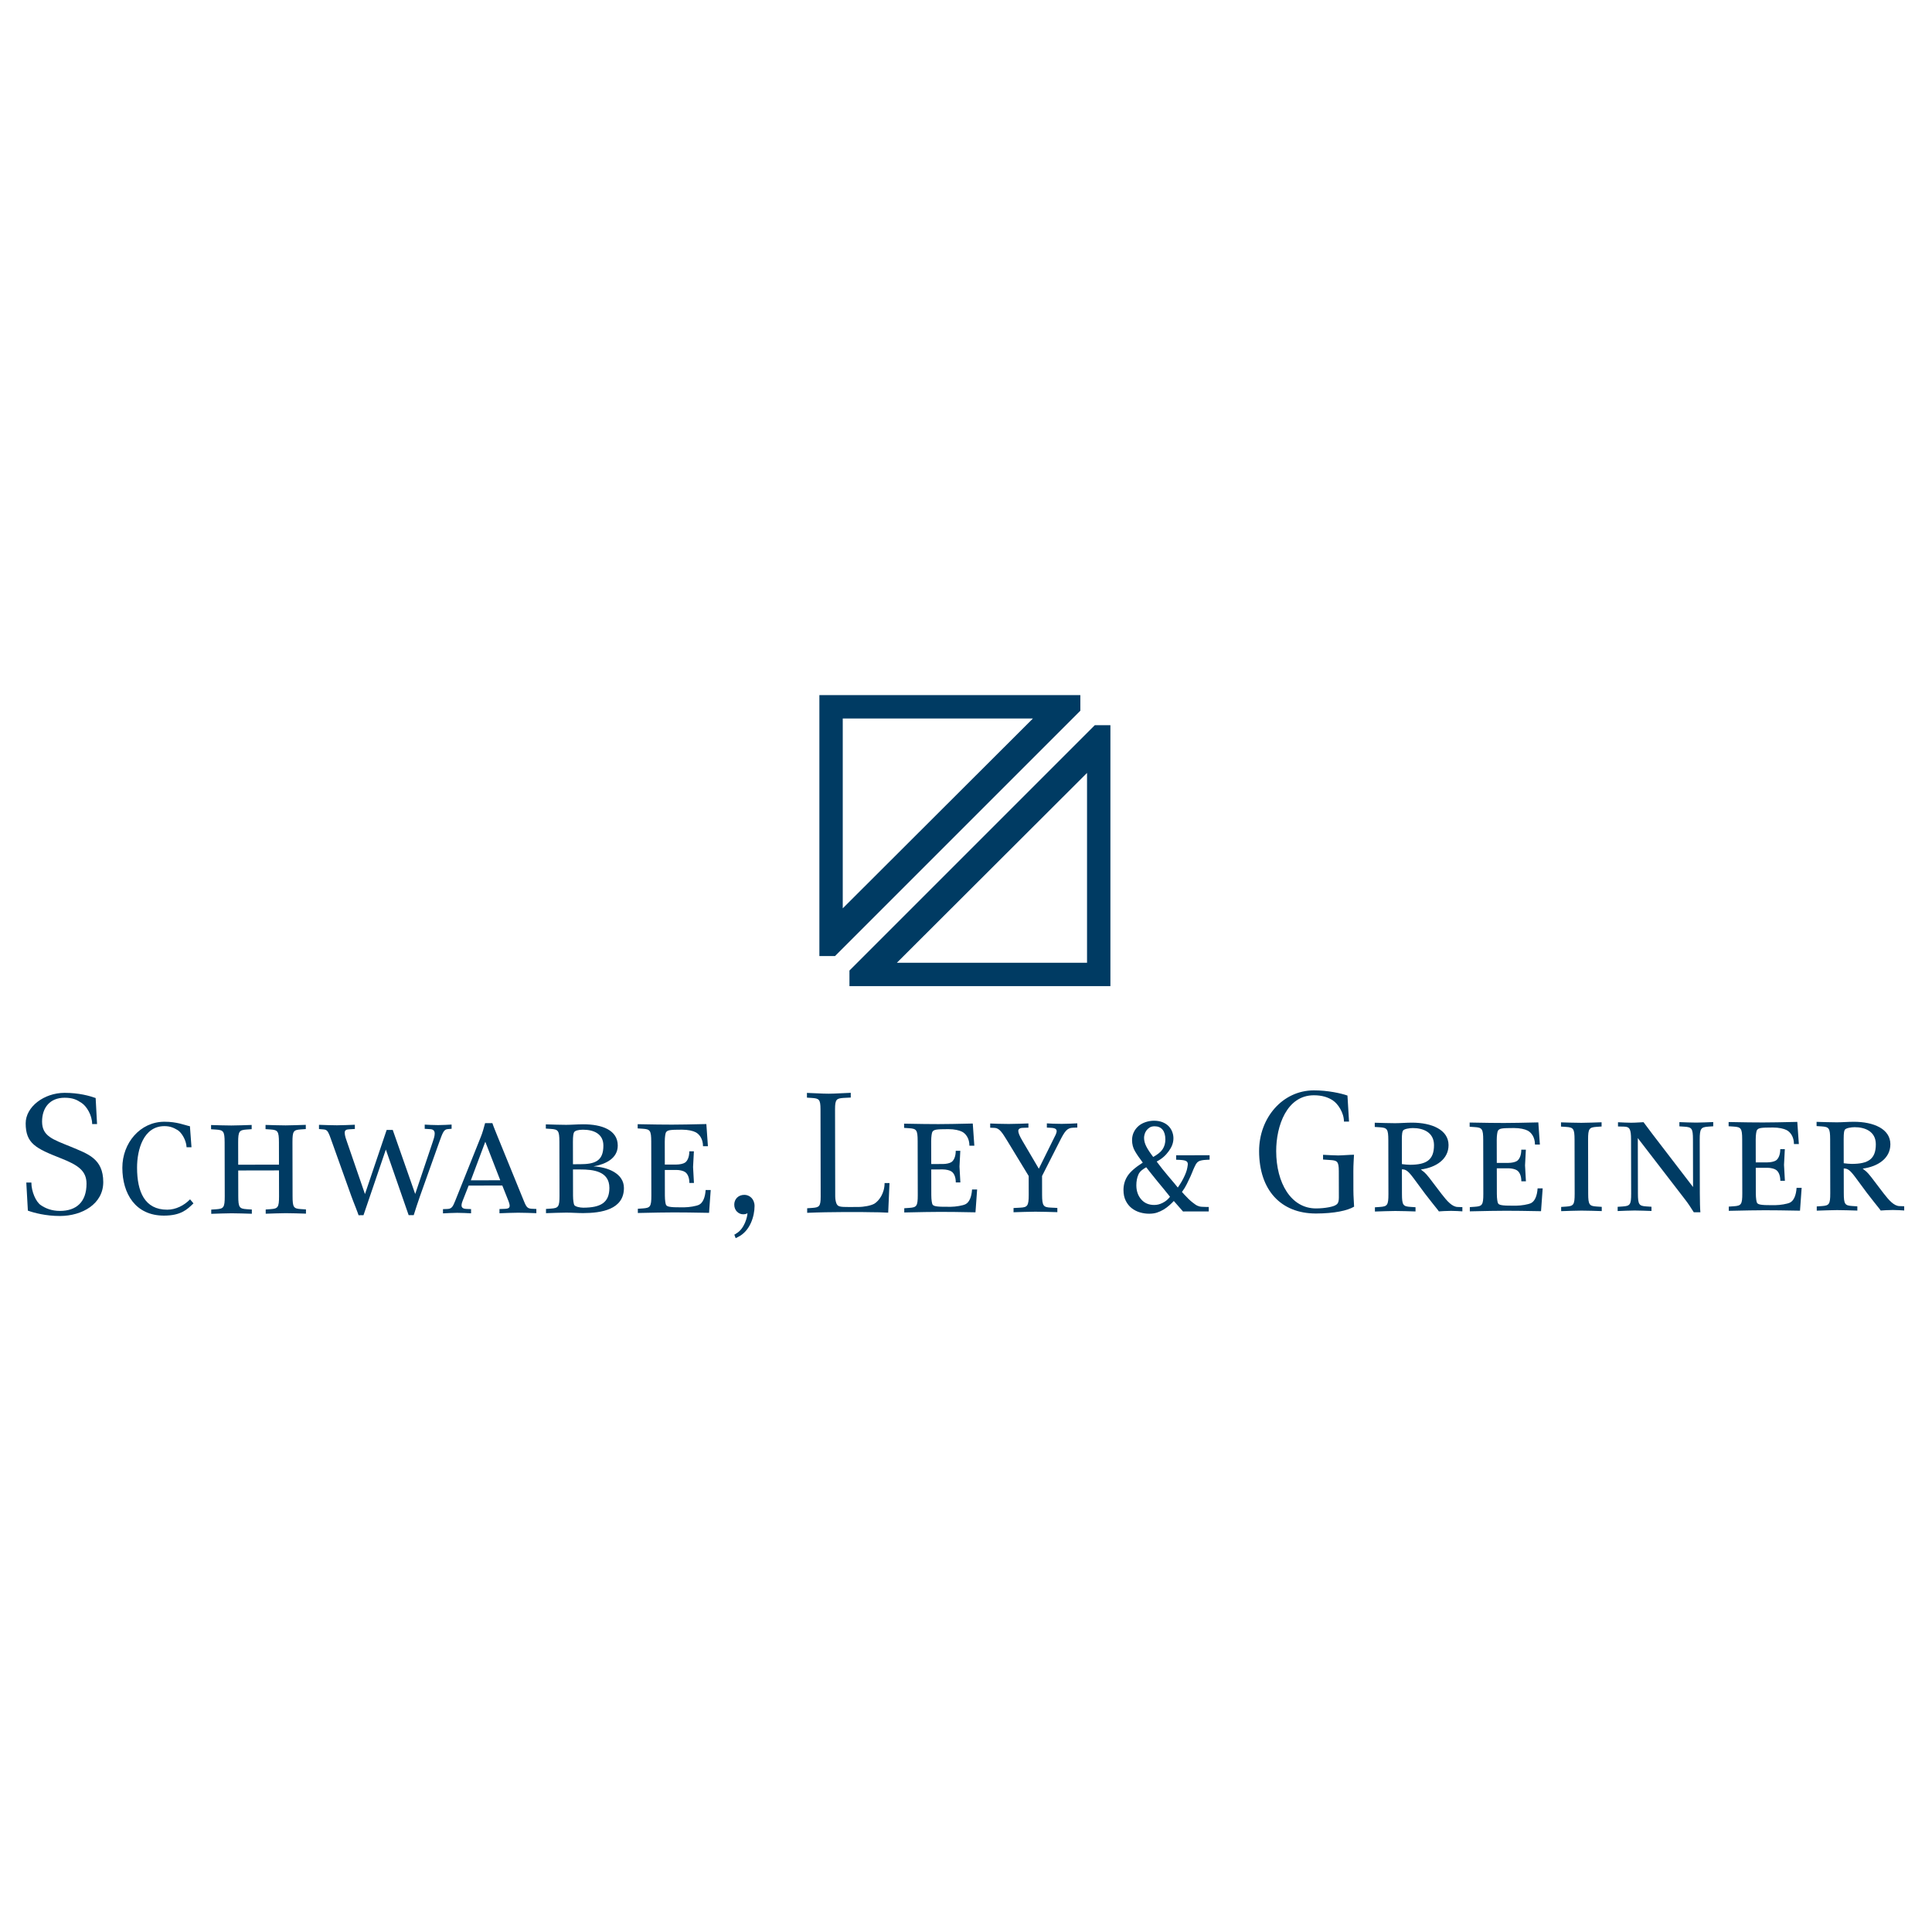 <?xml version="1.0" encoding="UTF-8" standalone="no"?>
<!DOCTYPE svg PUBLIC "-//W3C//DTD SVG 1.1//EN" "http://www.w3.org/Graphics/SVG/1.1/DTD/svg11.dtd">
<svg width="100%" height="100%" viewBox="0 0 1000 1000" version="1.1" xmlns="http://www.w3.org/2000/svg" xmlns:xlink="http://www.w3.org/1999/xlink" xml:space="preserve" xmlns:serif="http://www.serif.com/" style="fill-rule:evenodd;clip-rule:evenodd;stroke-linejoin:round;stroke-miterlimit:2;">
    <g transform="matrix(3.192,0,0,3.192,25,341.667)">
        <g id="SLG-Logo-blau.eps" serif:id="SLG Logo-blau.eps" transform="matrix(0.119,0,0,0.119,148.8,49.6)">
            <g transform="matrix(1,0,0,1,-1281.25,-370.833)">
                <clipPath id="_clip1">
                    <rect x="0" y="0" width="2562.5" height="741.667"/>
                </clipPath>
                <g clip-path="url(#_clip1)">
                    <g transform="matrix(4.167,0,0,4.167,0,0)">
                        <path d="M11.232,170.748C6.585,170.757 2.712,169.713 0.719,168.998L0.204,159.816L1.863,159.814C1.869,162.801 3.369,166.172 4.975,167.22C6.526,168.268 8.519,169.094 11.229,169.088C16.54,169.078 19.908,166.195 19.896,160.166C19.887,155.962 17.118,154.086 11.527,151.885C3.279,148.638 0.012,147.04 0,140.458C-0.01,135.037 6.009,130.491 12.701,130.478C17.347,130.467 20.889,131.456 22.882,132.172L23.341,140.688L21.738,140.691C21.732,137.76 19.901,134.832 18.294,133.784C16.744,132.736 15.416,132.075 12.705,132.08C8.003,132.09 5.354,135.248 5.364,139.895C5.373,144.651 8.859,145.695 14.672,148.063C20.263,150.43 25.355,151.913 25.37,159.657C25.384,166.793 18.478,170.733 11.232,170.748Z" style="fill:rgb(0,59,99);fill-rule:nonzero;"/>
                        <path d="M54.868,166.623C52.825,168.619 50.782,170.614 45.25,170.625C35.903,170.644 31.629,163.461 31.613,154.998C31.597,146.867 37.447,139.941 45.356,139.926C47.403,139.922 49.062,140.195 50.446,140.524C51.83,140.854 52.88,141.238 53.711,141.402L54.222,148.261L52.619,148.264C52.503,145.83 50.894,143.4 49.731,142.684C48.513,141.967 47.35,141.36 45.359,141.364C38.555,141.377 36.413,148.959 36.424,154.988C36.44,162.788 38.886,168.701 46.297,168.688C49.063,168.682 51.771,167.349 53.758,165.299L54.868,166.623Z" style="fill:rgb(0,59,99);fill-rule:nonzero;"/>
                        <path d="M91.657,169.981C90.053,169.928 86.568,169.824 85.075,169.828C83.582,169.83 80.097,169.948 78.494,170.006L78.491,168.623L80.094,168.51C82.472,168.339 82.859,167.951 82.852,164.301L82.835,155.838L69.504,155.863L69.521,164.326C69.528,167.977 69.917,168.363 72.294,168.525L73.955,168.633L73.958,170.016C72.353,169.963 68.813,169.859 67.32,169.862C65.826,169.865 62.286,169.983 60.683,170.041L60.68,168.658L62.339,168.545C64.716,168.374 65.103,167.986 65.096,164.336L65.061,146.691C65.054,143.04 64.666,142.654 62.288,142.492L60.628,142.385L60.625,141.002C62.229,141.055 65.769,141.158 67.263,141.154C68.756,141.152 72.296,141.034 73.9,140.977L73.903,142.359L72.244,142.473C69.866,142.644 69.479,143.031 69.486,146.682L69.5,153.982L82.832,153.957L82.817,146.656C82.81,143.006 82.421,142.619 80.043,142.457L78.439,142.35L78.436,140.967C80.041,141.02 83.525,141.123 85.018,141.12C86.511,141.117 89.997,141 91.6,140.941L91.603,142.324L89.944,142.438C87.566,142.608 87.235,142.996 87.242,146.647L87.277,164.292C87.284,167.942 87.617,168.328 89.995,168.49L91.655,168.598L91.657,169.981Z" style="fill:rgb(0,59,99);fill-rule:nonzero;"/>
                        <path d="M137.957,142.344C136.74,142.456 136.355,143.508 135.255,146.553L128.983,164.154C128.599,165.206 127.059,169.856 126.895,170.465L125.235,170.467L117.78,149.02L110.467,170.496L108.862,170.5C108.807,170.223 108.362,169.173 107.917,167.957C107.417,166.631 106.806,165.193 106.472,164.199L100.187,146.621C99.853,145.737 99.629,145.019 99.408,144.465C99.185,143.912 98.962,143.471 98.796,143.195C98.408,142.588 97.965,142.477 97.191,142.424L95.918,142.316L95.916,140.933C98.128,140.983 99.566,141.092 101.779,141.087C103.992,141.082 105.485,140.969 107.643,140.909L107.646,142.292L105.71,142.406C104.99,142.463 104.327,142.576 104.329,143.516C104.33,143.959 104.441,144.566 104.608,145.119C104.775,145.672 104.997,146.225 105.109,146.611L110.951,163.581L118.044,142.604L120.036,142.6L127.379,163.549L133.098,146.557C133.373,145.727 133.757,144.675 133.756,143.789C133.754,142.794 133.2,142.408 132.315,142.354L130.49,142.247L130.487,140.864C131.593,140.917 133.031,141.025 134.856,141.022C136.682,141.018 138.176,140.904 139.281,140.847L139.283,142.229L137.957,142.344Z" style="fill:rgb(0,59,99);fill-rule:nonzero;"/>
                        <path d="M150.302,146.467L145.57,159.088L155.195,159.068L150.302,146.467ZM166.997,169.832C165.504,169.779 163.015,169.674 161.023,169.678C159.143,169.682 156.599,169.797 154.938,169.856L154.937,168.473L156.596,168.414C158.255,168.356 158.697,167.967 157.862,165.812L155.861,160.782L144.855,160.805L142.873,165.842C142.157,167.668 142.546,168.387 144.149,168.439L145.645,168.491L145.647,169.874C144.43,169.821 142.715,169.714 141.11,169.717C139.451,169.721 137.792,169.834 136.464,169.893L136.462,168.51L137.955,168.451C139.393,168.393 139.724,167.563 140.439,165.846L148.861,144.811C149.302,143.759 149.905,141.711 150.235,140.383L152.613,140.378C153.003,141.594 153.892,143.639 154.337,144.799L162.897,165.802C164.008,168.564 164.284,168.344 166.995,168.449L166.997,169.832Z" style="fill:rgb(0,59,99);fill-rule:nonzero;"/>
                        <path d="M190.878,161.543C190.867,156.122 185.666,155.523 181.296,155.533L178.973,155.537L178.99,164.111C178.993,165.604 179.217,166.82 179.384,167.152C179.716,167.705 181.266,168.033 182.317,168.031C187.903,168.02 190.888,166.466 190.878,161.543ZM188.914,147.719C188.906,143.902 185.807,142.525 182.211,142.532C180.662,142.535 179.612,142.869 179.337,143.367C179.116,143.699 178.951,144.641 178.955,146.466L178.97,153.822L181.183,153.818C186.16,153.809 188.924,152.807 188.914,147.719ZM195.635,161.589C195.648,168.669 188.184,169.79 182.32,169.801C180.55,169.805 178.503,169.643 176.789,169.647C175.074,169.65 171.921,169.768 170.151,169.826L170.149,168.443L171.808,168.328C174.186,168.158 174.572,167.77 174.565,164.119L174.53,146.475C174.523,142.824 174.135,142.438 171.757,142.276L170.097,142.169L170.095,140.786C171.864,140.838 175.018,140.942 176.732,140.939C178.446,140.936 180.493,140.766 182.264,140.762C188.514,140.75 193.605,142.676 193.616,147.709C193.624,151.969 189.535,153.857 185.664,154.528C190.256,154.74 195.625,156.777 195.635,161.589Z" style="fill:rgb(0,59,99);fill-rule:nonzero;"/>
                        <path d="M223.473,169.721C219.27,169.617 213.683,169.574 211.968,169.577C210.253,169.58 204.39,169.647 200.187,169.766L200.184,168.383L201.843,168.27C204.221,168.099 204.607,167.711 204.601,164.061L204.565,146.416C204.559,142.766 204.17,142.379 201.792,142.217L200.132,142.109L200.13,140.727C204.333,140.829 209.644,140.874 211.358,140.871C213.073,140.867 218.383,140.802 222.587,140.683L223.099,147.928L221.494,147.931C221.489,145.497 220.27,143.951 219.052,143.345C218.166,142.904 216.616,142.52 214.625,142.523C210.587,142.531 209.867,142.644 209.372,143.419C209.207,143.695 208.987,144.914 208.99,146.406L209.005,153.93L212.821,153.922C213.817,153.92 214.979,153.695 215.586,153.308C216.359,152.809 217.021,151.535 217.018,149.599L218.511,149.596L218.244,154.74L218.53,159.939L217.037,159.942C217.034,158.006 216.367,156.846 215.592,156.35C215.038,155.964 213.821,155.689 212.825,155.691L209.009,155.699L209.025,164.052C209.028,165.711 209.252,166.872 209.419,167.148C209.641,167.535 210.139,167.699 211.079,167.809C212.021,167.918 213.348,167.915 215.395,167.911C216.943,167.908 219.32,167.516 220.205,167.071C221.421,166.461 222.191,164.744 222.353,162.256L224.012,162.252L223.473,169.721Z" style="fill:rgb(0,59,99);fill-rule:nonzero;"/>
                        <path d="M232.948,177.611L232.175,178L231.73,176.84C232.007,176.783 232.394,176.451 232.394,176.451C235.046,174.952 236.033,170.967 236.03,169.806C235.921,169.917 235.699,170.028 235.479,170.084C235.257,170.139 234.98,170.195 234.648,170.195C233.155,170.199 231.715,168.984 231.711,167.049C231.707,165.279 232.977,163.838 235.023,163.834C236.738,163.831 238.345,165.211 238.35,167.479C238.355,170.742 236.927,175.668 232.948,177.611Z" style="fill:rgb(0,59,99);fill-rule:nonzero;"/>
                        <path d="M282.053,169.66C280.061,169.555 278.014,169.502 276.133,169.506C274.197,169.455 272.482,169.459 271.044,169.461L268.831,169.466L266.563,169.471C263.854,169.476 259.539,169.539 255.558,169.713L255.555,168.22L257.213,168.106C259.48,167.936 259.979,167.658 259.971,164.395L259.915,135.854C259.909,132.59 259.41,132.314 257.143,132.152L255.483,132.045L255.48,130.496C257.691,130.547 260.403,130.764 262.615,130.759C264.828,130.754 267.594,130.527 269.807,130.469L269.81,132.018L267.486,132.132C265.218,132.303 264.666,132.524 264.672,135.844L264.729,164.385C264.73,165.491 265.009,166.486 265.231,166.873C265.676,167.701 266.506,167.811 268.994,167.807L272.203,167.8C274.194,167.796 276.405,167.349 277.511,166.738C279.058,165.795 280.878,163.303 280.871,159.983L282.476,159.981L282.053,169.66Z" style="fill:rgb(0,59,99);fill-rule:nonzero;"/>
                        <path d="M310.594,169.549C306.39,169.447 300.804,169.402 299.089,169.406C297.374,169.409 291.511,169.477 287.309,169.596L287.306,168.213L288.965,168.098C291.342,167.928 291.729,167.539 291.722,163.889L291.686,146.244C291.68,142.594 291.291,142.207 288.913,142.046L287.254,141.938L287.251,140.556C291.454,140.658 296.765,140.703 298.479,140.699C300.193,140.696 305.504,140.631 309.708,140.512L310.219,147.756L308.616,147.76C308.612,145.326 307.392,143.779 306.173,143.174C305.286,142.732 303.737,142.348 301.746,142.352C297.709,142.36 296.989,142.473 296.492,143.248C296.327,143.524 296.108,144.742 296.111,146.235L296.127,153.758L299.943,153.75C300.939,153.748 302.1,153.525 302.707,153.137C303.48,152.637 304.143,151.363 304.139,149.428L305.632,149.425L305.365,154.57L305.652,159.769L304.159,159.772C304.155,157.836 303.489,156.676 302.714,156.18C302.16,155.793 300.942,155.519 299.946,155.52L296.13,155.527L296.147,163.881C296.149,165.539 296.373,166.701 296.539,166.978C296.762,167.364 297.26,167.529 298.201,167.638C299.142,167.746 300.469,167.744 302.516,167.74C304.064,167.736 306.441,167.346 307.325,166.9C308.542,166.289 309.313,164.574 309.473,162.084L311.133,162.081L310.594,169.549Z" style="fill:rgb(0,59,99);fill-rule:nonzero;"/>
                        <path d="M342.458,141.885C340.577,141.944 339.803,142.996 338.208,146.152L332.366,157.67L332.377,163.809C332.385,167.459 332.829,167.901 335.208,168.007L337.364,168.113L337.368,169.496C335.764,169.444 331.668,169.342 330.175,169.345C328.682,169.348 324.644,169.467 323.04,169.525L323.038,168.143L325.195,168.027C327.573,167.912 328.014,167.468 328.007,163.817L327.996,157.678L321.002,146.187C319.395,143.59 318.452,141.988 316.846,141.936L315.409,141.883L315.407,140.5C316.512,140.553 319.389,140.658 321.491,140.654C323.481,140.65 326.579,140.533 327.906,140.476L327.909,141.858L326.25,141.916C325.641,141.918 324.59,142.031 324.592,142.916C324.593,143.524 324.982,144.574 325.981,146.232L331.309,155.293L335.829,146.157C336.213,145.326 336.6,144.662 336.819,144.164C337.04,143.666 337.149,143.278 337.149,143.002C337.147,141.951 335.764,141.953 335.045,141.899L333.938,141.846L333.936,140.463C335.042,140.517 336.536,140.625 338.803,140.62C341.071,140.615 342.508,140.502 343.891,140.443L343.895,141.826L342.458,141.885Z" style="fill:rgb(0,59,99);fill-rule:nonzero;"/>
                        <path d="M421.968,169.936C410.408,169.957 403.367,162.229 403.343,149.561C403.322,138.664 410.992,129.689 421.224,129.668C425.871,129.659 430.187,130.647 432.236,131.361L432.75,139.879L431.091,139.882C431.085,136.95 429.087,134.023 427.482,132.975C425.931,131.927 423.939,131.267 421.228,131.272C412.378,131.289 408.914,141.309 408.929,149.55C408.951,159.949 413.777,168.292 421.964,168.275C425.062,168.27 427.66,167.656 428.324,167.212C428.765,166.935 429.429,166.712 429.425,164.665L429.408,156.092C429.402,152.828 428.847,152.608 426.58,152.447L424.255,152.285L424.253,150.736C425.525,150.789 427.904,150.95 429.177,150.947C430.449,150.945 433.048,150.719 434.375,150.717C434.324,151.988 434.16,153.926 434.165,156.082L434.177,162.332C434.181,164.49 434.351,165.982 434.408,167.697C432.253,168.975 427.997,169.923 421.968,169.936Z" style="fill:rgb(0,59,99);fill-rule:nonzero;"/>
                        <path d="M460.535,147.568C460.527,143.363 456.984,141.988 453.609,141.994C452.503,141.996 450.734,142.277 450.402,142.83C450.183,143.162 450.017,143.772 450.021,145.929L450.037,153.783C450.867,153.893 451.974,154 452.693,153.999C458.113,153.988 460.544,152.379 460.535,147.568ZM469.814,169.232C468.763,169.179 467.712,169.07 466.109,169.073C464.503,169.076 462.9,169.191 462.126,169.247C461.904,168.86 460.906,167.701 459.964,166.486C458.964,165.215 457.968,163.945 457.634,163.504L453.919,158.477C452.033,155.937 451.314,155.496 450.04,155.498L450.056,163.574C450.064,167.225 450.451,167.61 452.832,167.772L454.49,167.879L454.494,169.262C452.888,169.211 449.349,169.107 447.855,169.109C446.361,169.112 442.822,169.231 441.218,169.289L441.214,167.906L442.875,167.791C445.251,167.621 445.638,167.232 445.632,163.582L445.597,145.938C445.589,142.287 445.201,141.9 442.824,141.739L441.164,141.632L441.16,140.249C442.765,140.301 446.304,140.404 447.798,140.402C449.513,140.398 451.503,140.229 453.275,140.225C459.857,140.212 465.283,142.58 465.292,147.559C465.3,152.148 461.267,154.867 456.236,155.541C456.734,155.928 457.011,156.148 457.4,156.479C457.787,156.811 458.23,157.307 459.062,158.357L463.054,163.604C464.886,165.979 466.492,167.745 468.263,167.797L469.812,167.85L469.814,169.232Z" style="fill:rgb(0,59,99);fill-rule:nonzero;"/>
                        <path d="M495.535,169.182C491.332,169.078 485.746,169.035 484.031,169.038C482.316,169.041 476.453,169.107 472.247,169.227L472.246,167.844L473.906,167.731C476.283,167.56 476.669,167.172 476.664,163.522L476.628,145.877C476.621,142.227 476.232,141.84 473.855,141.678L472.195,141.57L472.191,140.188C476.396,140.29 481.707,140.335 483.419,140.332C485.134,140.328 490.445,140.263 494.65,140.144L495.16,147.389L493.556,147.392C493.552,144.958 492.332,143.412 491.115,142.806C490.228,142.365 488.677,141.981 486.687,141.984C482.648,141.992 481.931,142.104 481.433,142.88C481.269,143.156 481.05,144.375 481.052,145.867L481.068,153.391L484.884,153.383C485.88,153.381 487.04,153.156 487.648,152.769C488.421,152.27 489.083,150.996 489.08,149.06L490.574,149.057L490.306,154.201L490.593,159.4L489.101,159.403C489.097,157.467 488.429,156.307 487.654,155.811C487.101,155.425 485.884,155.15 484.888,155.152L481.072,155.16L481.087,163.513C481.091,165.172 481.314,166.333 481.48,166.609C481.703,166.996 482.201,167.16 483.142,167.27C484.083,167.379 485.41,167.376 487.457,167.372C489.005,167.369 491.382,166.977 492.267,166.532C493.482,165.922 494.253,164.205 494.414,161.717L496.074,161.713L495.535,169.182Z" style="fill:rgb(0,59,99);fill-rule:nonzero;"/>
                        <path d="M515.393,169.143C513.791,169.09 510.25,168.986 508.755,168.989C507.263,168.992 503.722,169.109 502.119,169.168L502.117,167.785L503.775,167.672C506.154,167.5 506.54,167.113 506.533,163.463L506.497,145.817C506.492,142.167 506.103,141.78 503.724,141.619L502.064,141.512L502.062,140.129C503.665,140.181 507.207,140.285 508.699,140.281C510.193,140.279 513.734,140.16 515.336,140.103L515.339,141.485L513.681,141.6C511.302,141.77 510.915,142.158 510.923,145.809L510.958,163.453C510.964,167.104 511.353,167.49 513.732,167.652L515.392,167.76L515.393,169.143Z" style="fill:rgb(0,59,99);fill-rule:nonzero;"/>
                        <path d="M550.244,141.527C547.865,141.698 547.423,142.086 547.429,145.736L547.464,163.381C547.47,165.981 547.529,168.359 547.642,169.522L545.486,169.525C544.597,168.089 543.542,166.486 542.49,165.161L527.183,145.279L527.22,163.422C527.226,167.072 527.615,167.459 529.994,167.619L531.654,167.727L531.656,169.109C530.107,169.058 527.619,168.951 526.125,168.955C524.63,168.958 522.142,169.074 520.593,169.132L520.591,167.749L522.25,167.635C524.628,167.465 525.015,167.076 525.007,163.426L524.972,145.781C524.966,142.296 524.523,141.578 522.697,141.525L520.705,141.475L520.703,140.092C522.417,140.144 523.247,140.253 524.962,140.25C526.677,140.246 527.339,140.135 529.054,140.076C529.664,140.904 531.273,143.059 531.994,143.997L545.247,161.283L545.216,145.74C545.21,142.09 544.822,141.704 542.443,141.543L540.783,141.436L540.781,140.053C542.33,140.104 544.82,140.211 546.312,140.207C547.806,140.205 550.294,140.089 551.843,140.031L551.845,141.414L550.244,141.527Z" style="fill:rgb(0,59,99);fill-rule:nonzero;"/>
                        <path d="M580.222,169.014C576.017,168.912 570.431,168.867 568.716,168.871C567.001,168.874 561.138,168.941 556.935,169.061L556.933,167.678L558.591,167.563C560.97,167.393 561.357,167.004 561.349,163.354L561.314,145.709C561.308,142.059 560.919,141.672 558.541,141.511L556.88,141.403L556.878,140.02C561.081,140.123 566.392,140.168 568.107,140.164C569.822,140.161 575.132,140.096 579.335,139.977L579.847,147.221L578.244,147.225C578.238,144.791 577.019,143.244 575.8,142.639C574.914,142.197 573.365,141.813 571.372,141.817C567.335,141.825 566.617,141.938 566.121,142.713C565.955,142.99 565.736,144.207 565.74,145.7L565.753,153.223L569.57,153.215C570.566,153.213 571.728,152.99 572.335,152.602C573.109,152.103 573.771,150.828 573.767,148.893L575.259,148.89L574.994,154.035L575.281,159.233L573.787,159.236C573.783,157.301 573.117,156.141 572.341,155.645C571.787,155.258 570.57,154.983 569.574,154.985L565.757,154.992L565.775,163.346C565.777,165.004 566,166.166 566.167,166.442C566.39,166.829 566.888,166.994 567.828,167.103C568.769,167.211 570.097,167.209 572.144,167.205C573.693,167.201 576.07,166.811 576.953,166.365C578.169,165.754 578.939,164.039 579.101,161.549L580.761,161.546L580.222,169.014Z" style="fill:rgb(0,59,99);fill-rule:nonzero;"/>
                        <path d="M605.015,147.283C605.007,143.078 601.464,141.703 598.091,141.709C596.984,141.711 595.214,141.992 594.884,142.545C594.664,142.877 594.5,143.486 594.503,145.644L594.519,153.498C595.349,153.607 596.455,153.715 597.173,153.714C602.593,153.703 605.025,152.095 605.015,147.283ZM614.296,168.947C613.244,168.894 612.193,168.785 610.589,168.788C608.986,168.791 607.382,168.905 606.607,168.962C606.384,168.575 605.386,167.416 604.445,166.201C603.447,164.93 602.449,163.66 602.117,163.219L598.4,158.191C596.513,155.651 595.794,155.211 594.521,155.213L594.539,163.289C594.544,166.939 594.933,167.325 597.312,167.486L598.97,167.594L598.974,168.977C597.371,168.926 593.83,168.821 592.335,168.824C590.843,168.827 587.302,168.945 585.699,169.004L585.697,167.621L587.355,167.506C589.734,167.336 590.121,166.947 590.113,163.297L590.078,145.652C590.072,142.002 589.683,141.615 587.304,141.454L585.644,141.347L585.642,139.964C587.246,140.016 590.787,140.119 592.279,140.117C593.994,140.113 595.986,139.943 597.755,139.939C604.337,139.927 609.763,142.295 609.773,147.273C609.783,151.863 605.75,154.582 600.718,155.256C601.214,155.643 601.494,155.863 601.88,156.193C602.269,156.525 602.712,157.022 603.542,158.071L607.537,163.318C609.367,165.693 610.974,167.46 612.744,167.512L614.292,167.564L614.296,168.947Z" style="fill:rgb(0,59,99);fill-rule:nonzero;"/>
                        <path d="M372.688,145.72C372.686,144.326 372.379,143.262 371.768,142.52C371.157,141.781 370.286,141.41 369.159,141.413C368.522,141.414 367.989,141.547 367.565,141.806C367.149,142.066 366.792,142.393 366.493,142.787C366.223,143.169 366.024,143.58 365.901,144.016C365.782,144.451 365.719,144.84 365.721,145.18C365.723,146.12 365.973,147.07 366.463,148.027C366.956,148.99 367.682,150.086 368.719,151.447C370.114,150.653 371.155,149.858 371.772,148.938C372.387,148.016 372.69,146.943 372.688,145.72ZM374.202,164.454C374.188,164.437 374.176,164.422 374.167,164.408C372.905,162.818 371.606,161.234 370.03,159.344C368.44,157.432 366.44,154.809 366.428,154.814C365.44,155.4 364.395,156.029 363.876,157.188C363.417,158.217 363.196,159.394 363.198,160.717C363.202,162.568 363.733,164.104 364.792,165.318C365.846,166.539 367.264,167.143 369.034,167.139C370.03,167.137 370.833,166.934 371.774,166.467C372.87,165.926 373.592,165.27 374.202,164.454ZM387.153,152.33C386.348,152.4 385.432,152.369 384.594,152.545C383.731,152.727 383.223,152.949 382.717,153.742C382.485,154.109 382.155,154.847 381.864,155.49C381.579,156.127 381.334,156.865 380.932,157.738C380.526,158.61 380.116,159.468 379.694,160.314C379.272,161.16 378.848,161.887 378.118,162.893C378.11,162.909 379.532,164.459 380.288,165.191C381.077,165.959 381.918,166.602 382.458,166.977C382.76,167.186 383.002,167.319 383.211,167.404C383.661,167.594 383.946,167.692 384.651,167.74C385.608,167.807 386.272,167.775 386.876,167.803L386.879,169.254L378.458,169.27L375.454,165.842C375.004,166.328 374.559,166.744 373.981,167.272C373.401,167.793 372.684,168.306 372.038,168.688C371.333,169.098 370.624,169.42 369.907,169.654C369.194,169.884 368.352,170.002 367.383,170.004C366.376,170.006 365.376,169.859 364.379,169.572C363.385,169.279 362.477,168.814 361.659,168.18C360.866,167.553 360.225,166.748 359.735,165.767C359.241,164.789 358.995,163.619 358.993,162.256C358.989,160.566 359.43,159.037 360.321,157.665C361.209,156.294 362.874,154.84 365.307,153.293C364.2,151.837 363.34,150.579 362.725,149.517C362.112,148.459 361.801,147.264 361.797,145.945C361.795,145.007 361.985,144.143 362.358,143.357C362.729,142.574 363.254,141.887 363.934,141.301C364.565,140.77 365.325,140.352 366.219,140.048C367.118,139.749 368.036,139.596 368.958,139.594C370.047,139.591 371.008,139.766 371.834,140.109C372.657,140.453 373.327,140.906 373.846,141.467C374.323,141.981 374.688,142.578 374.944,143.264C375.198,143.942 375.325,144.623 375.327,145.303C375.329,146.938 374.727,148.268 373.815,149.525C372.76,150.979 371.629,152.003 369.848,152.947C371.129,154.675 372.188,156.002 373.401,157.436C374.7,158.966 376.772,161.414 376.752,161.443C377.743,160.066 378.479,158.738 379.042,157.472C379.639,156.126 379.836,155.389 380.008,154.075C380.126,153.163 379.692,152.826 379.131,152.638C378.709,152.502 377.924,152.389 376.217,152.352L376.213,150.9L387.149,150.879L387.153,152.33Z" style="fill:rgb(0,59,99);fill-rule:nonzero;"/>
                        <path d="M354.717,10.251L349.614,10.251L269.381,90.483L269.381,95.584L354.717,95.584L354.717,10.251ZM347.075,25.864L347.075,87.942L284.882,87.942L347.075,25.864Z" style="fill:rgb(0,59,99);fill-rule:nonzero;"/>
                        <path d="M259.549,85.751L264.652,85.751L344.885,5.52L344.885,0.418L259.549,0.418L259.549,85.751ZM267.191,70.139L267.191,8.061L329.383,8.061L267.191,70.139Z" style="fill:rgb(0,59,99);fill-rule:nonzero;"/>
                    </g>
                </g>
            </g>
            <g>
            </g>
        </g>
    </g>
</svg>
